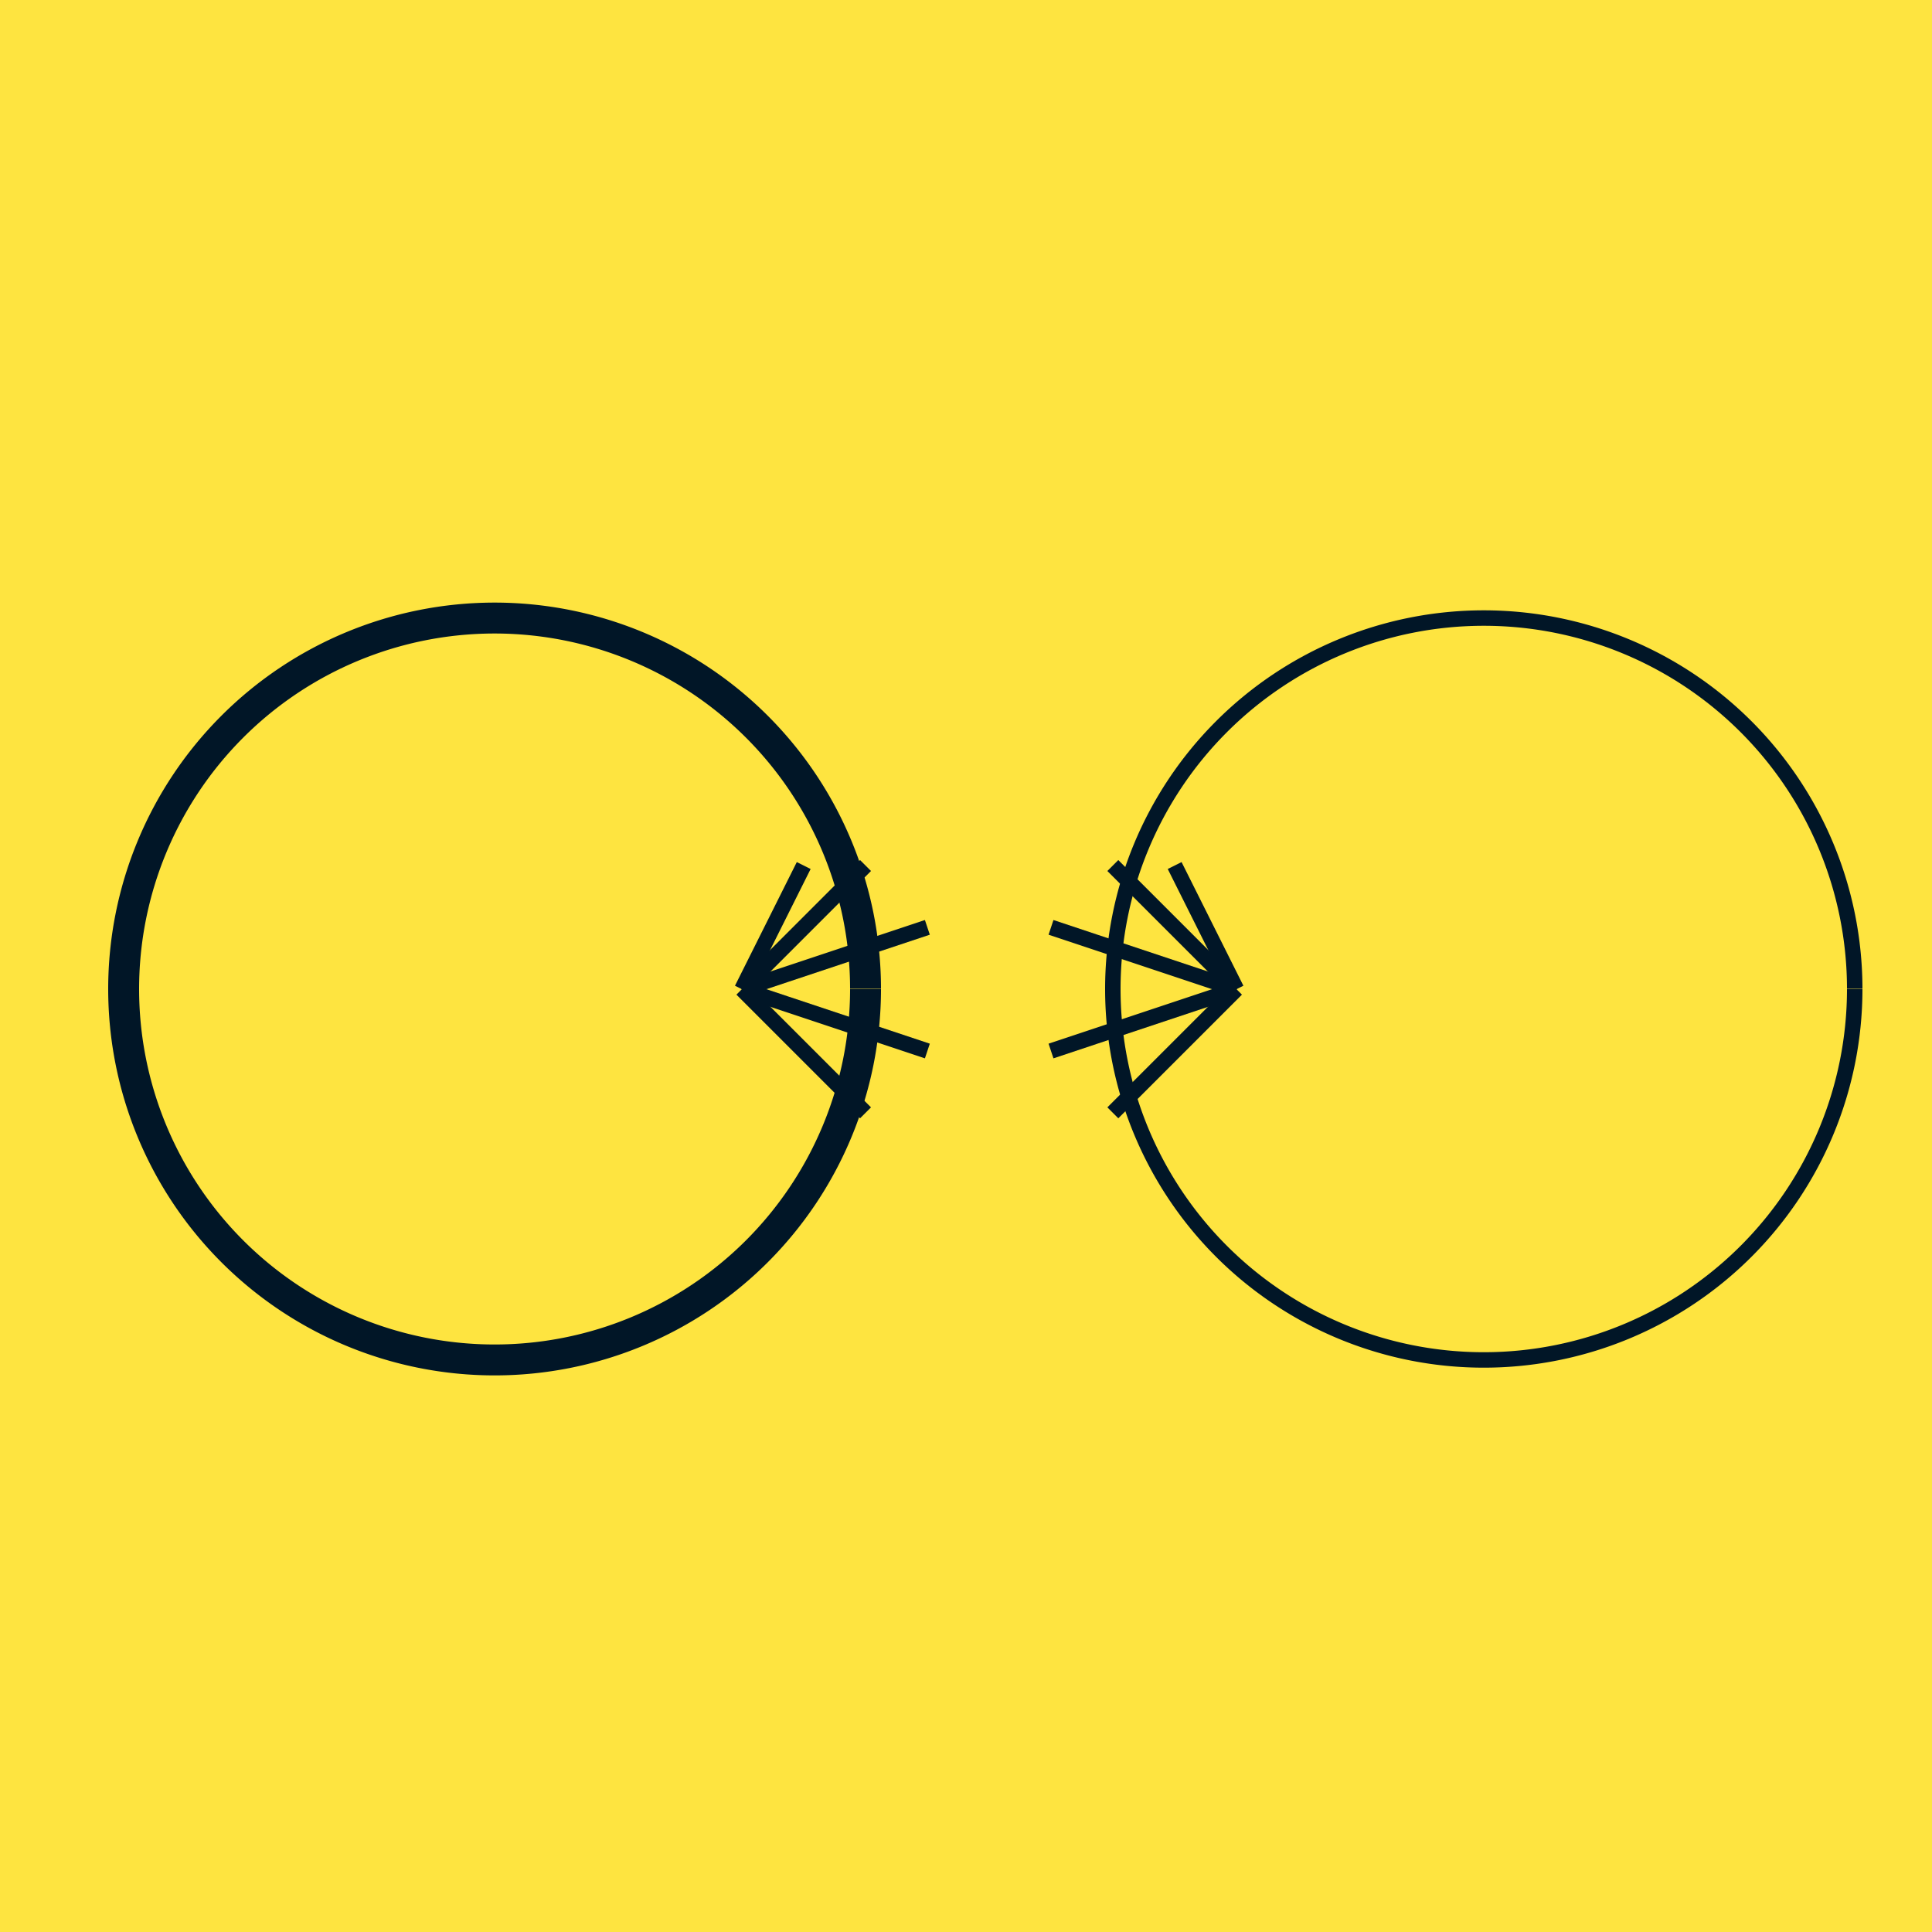 <!--

Generated by DrawGPT.
Free, open source, AI generated images in SVG, PNG, and HTML Canvas format.
https://drawgpt.ai

Created: 2023-12-16T00:35:35.449Z
Link: https://drawgpt.ai/prompt/132276/

-->
<svg xmlns="http://www.w3.org/2000/svg" xmlns:xlink="http://www.w3.org/1999/xlink" width="500" height="500"><defs/><g><rect fill="#FEE440" stroke="none" x="0" y="0" width="512" height="512"/><path fill="none" stroke="#011627" paint-order="fill stroke markers" d=" M 224 256 A 96 96 0 1 1 224 255.904" stroke-miterlimit="10" stroke-width="8" stroke-dasharray=""/><path fill="none" stroke="#011627" paint-order="fill stroke markers" d=" M 192 256 L 208 224" stroke-miterlimit="10" stroke-width="4" stroke-dasharray=""/><path fill="none" stroke="#011627" paint-order="fill stroke markers" d=" M 192 256 L 224 224" stroke-miterlimit="10" stroke-width="4" stroke-dasharray=""/><path fill="none" stroke="#011627" paint-order="fill stroke markers" d=" M 192 256 L 240 240" stroke-miterlimit="10" stroke-width="4" stroke-dasharray=""/><path fill="none" stroke="#011627" paint-order="fill stroke markers" d=" M 192 256 L 240 272" stroke-miterlimit="10" stroke-width="4" stroke-dasharray=""/><path fill="none" stroke="#011627" paint-order="fill stroke markers" d=" M 192 256 L 224 288" stroke-miterlimit="10" stroke-width="4" stroke-dasharray=""/><path fill="none" stroke="#011627" paint-order="fill stroke markers" d=" M 480 256 A 96 96 0 1 1 480 255.904" stroke-miterlimit="10" stroke-width="4" stroke-dasharray=""/><path fill="none" stroke="#011627" paint-order="fill stroke markers" d=" M 320 256 L 304 224" stroke-miterlimit="10" stroke-width="4" stroke-dasharray=""/><path fill="none" stroke="#011627" paint-order="fill stroke markers" d=" M 320 256 L 288 224" stroke-miterlimit="10" stroke-width="4" stroke-dasharray=""/><path fill="none" stroke="#011627" paint-order="fill stroke markers" d=" M 320 256 L 272 240" stroke-miterlimit="10" stroke-width="4" stroke-dasharray=""/><path fill="none" stroke="#011627" paint-order="fill stroke markers" d=" M 320 256 L 272 272" stroke-miterlimit="10" stroke-width="4" stroke-dasharray=""/><path fill="none" stroke="#011627" paint-order="fill stroke markers" d=" M 320 256 L 288 288" stroke-miterlimit="10" stroke-width="4" stroke-dasharray=""/></g></svg>